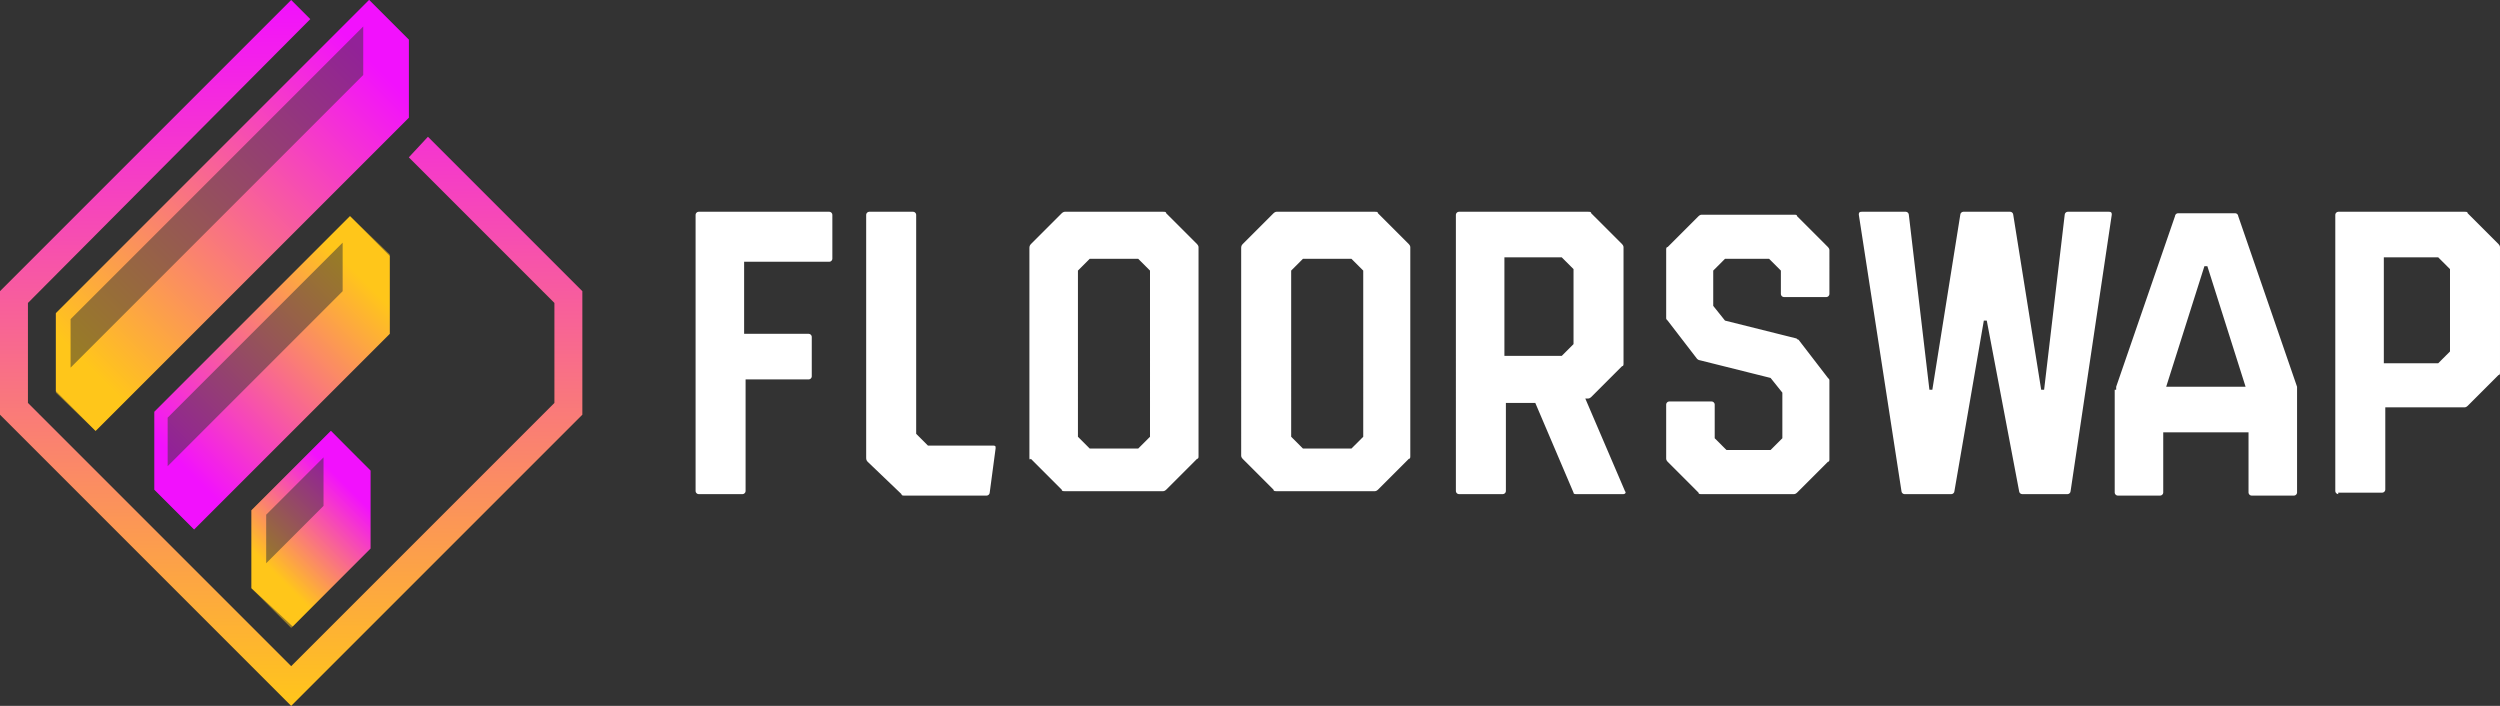 <?xml version="1.0" encoding="utf-8"?>
<!-- Generator: Adobe Illustrator 28.4.1, SVG Export Plug-In . SVG Version: 6.00 Build 0)  -->
<svg version="1.1" id="Layer_1" xmlns="http://www.w3.org/2000/svg" xmlns:xlink="http://www.w3.org/1999/xlink" x="0px" y="0px"
	 viewBox="0 0 170 48" style="enable-background:new 0 0 170 48;" xml:space="preserve">
<rect x="0" y="0" width="170" height="48" fill="#333333" stroke="none"/>
<style type="text/css">
	.st0{fill-rule:evenodd;clip-rule:evenodd;fill:url(#Fill-19_00000097502053845683324810000003115479055735174801_);}
	
		.st1{fill-rule:evenodd;clip-rule:evenodd;fill:url(#Fill-22_00000029024867119854163430000015334479307189067168_);fill-opacity:0.5;}
	
		.st2{fill-rule:evenodd;clip-rule:evenodd;fill:url(#Fill-25_00000116206742941103897240000011860717403090927752_);fill-opacity:0.5;}
	
		.st3{fill-rule:evenodd;clip-rule:evenodd;fill:url(#Fill-28_00000121237984678316943890000018431731800441636261_);fill-opacity:0.5;}
	.st4{fill-rule:evenodd;clip-rule:evenodd;fill:url(#Shape_00000044151009021198166790000004812536446884459679_);}
	.st5{fill-rule:evenodd;clip-rule:evenodd;fill:url(#Shape_00000137127037898819770260000010512172805613368995_);}
	.st6{fill-rule:evenodd;clip-rule:evenodd;fill:url(#Shape_00000104696817966006370340000009570828421769986480_);}
	.st7{fill-rule:evenodd;clip-rule:evenodd;fill:#FFFFFF;}
</style>
<g id="logo" transform="translate(-0, 0)">
	<g id="Group">
		
			<linearGradient id="Fill-19_00000040563096556970409560000012683803726589232777_" gradientUnits="userSpaceOnUse" x1="-581.431" y1="401.521" x2="-581.431" y2="400.521" gradientTransform="matrix(39.619 0 0 -48 23055.367 19273.019)">
			<stop  offset="0" style="stop-color:#F211FD"/>
			<stop  offset="1" style="stop-color:#FFC61A"/>
		</linearGradient>
		
			<polygon id="Fill-19" style="fill-rule:evenodd;clip-rule:evenodd;fill:url(#Fill-19_00000040563096556970409560000012683803726589232777_);" points="
			29.1,9.3 27.8,10.7 37.7,20.6 37.7,27.4 19.8,45.3 1.9,27.4 1.9,20.6 21.1,1.3 19.8,0 0,19.8 0,28.2 19.8,48 39.6,28.2 39.6,19.8 
					"/>
		
			<linearGradient id="Fill-22_00000096742582410374145150000018305434322220379065_" gradientUnits="userSpaceOnUse" x1="-571.929" y1="395.852" x2="-571.261" y2="396.671" gradientTransform="matrix(23.971 0 0 -29.333 13717.543 11638.339)">
			<stop  offset="0" style="stop-color:#FFC61A"/>
			<stop  offset="1" style="stop-color:#F211FD"/>
		</linearGradient>
		
			<polygon id="Fill-22" style="fill-rule:evenodd;clip-rule:evenodd;fill:url(#Fill-22_00000096742582410374145150000018305434322220379065_);fill-opacity:0.5;" points="
			27.8,8 6.5,29.3 3.8,26.7 3.8,21.3 25.1,0 27.8,2.7 		"/>
		
			<linearGradient id="Fill-25_00000122678814877172433500000002406935073520662203_" gradientUnits="userSpaceOnUse" x1="-558.861" y1="392.047" x2="-559.423" y2="391.297" gradientTransform="matrix(15.98 0 0 -21.333 8953.871 8380.927)">
			<stop  offset="0" style="stop-color:#FFC61A"/>
			<stop  offset="1" style="stop-color:#F211FD"/>
		</linearGradient>
		
			<polygon id="Fill-25" style="fill-rule:evenodd;clip-rule:evenodd;fill:url(#Fill-25_00000122678814877172433500000002406935073520662203_);fill-opacity:0.5;" points="
			26.5,22.7 13.2,36 10.5,33.3 10.5,28 23.8,14.7 26.5,17.3 		"/>
		
			<linearGradient id="Fill-28_00000052804936094123683480000003848295381887890599_" gradientUnits="userSpaceOnUse" x1="-521.964" y1="381.275" x2="-521.605" y2="381.875" gradientTransform="matrix(7.99 0 0 -13.333 4190.338 5123.704)">
			<stop  offset="0" style="stop-color:#FFC61A"/>
			<stop  offset="1" style="stop-color:#F211FD"/>
		</linearGradient>
		
			<polygon id="Fill-28" style="fill-rule:evenodd;clip-rule:evenodd;fill:url(#Fill-28_00000052804936094123683480000003848295381887890599_);fill-opacity:0.5;" points="
			25.1,37.3 19.8,42.7 17.1,40 17.1,34.7 22.5,29.3 25.1,32 		"/>
		
			<linearGradient id="Shape_00000092431226578406844650000011060611729371513493_" gradientUnits="userSpaceOnUse" x1="-571.929" y1="395.852" x2="-571.261" y2="396.671" gradientTransform="matrix(23.971 0 0 -29.333 13717.543 11638.339)">
			<stop  offset="0" style="stop-color:#FFC61A"/>
			<stop  offset="1" style="stop-color:#F211FD"/>
		</linearGradient>
		
			<path id="Shape" style="fill-rule:evenodd;clip-rule:evenodd;fill:url(#Shape_00000092431226578406844650000011060611729371513493_);" d="
			M25.1,0l2.7,2.7V8L6.5,29.3l-2.7-2.7v-5.3L25.1,0z M24.7,1.8L4.8,21.7v3.3L24.7,5.1V1.8z"/>
		
			<linearGradient id="Shape_00000097489350821146402800000006160482926904043160_" gradientUnits="userSpaceOnUse" x1="-558.862" y1="392.047" x2="-559.423" y2="391.297" gradientTransform="matrix(15.981 0 0 -21.334 8954.011 8381.117)">
			<stop  offset="0" style="stop-color:#FFC61A"/>
			<stop  offset="1" style="stop-color:#F211FD"/>
		</linearGradient>
		
			<path id="Shape_00000120546569504414745090000005991981416769540268_" style="fill-rule:evenodd;clip-rule:evenodd;fill:url(#Shape_00000097489350821146402800000006160482926904043160_);" d="
			M23.8,14.7l2.7,2.7v5.3L13.2,36l-2.7-2.7V28L23.8,14.7z M23.3,16.5L11.4,28.4v3.3l11.9-11.9V16.5z"/>
		
			<linearGradient id="Shape_00000098194184495615258610000006910967716262811306_" gradientUnits="userSpaceOnUse" x1="-521.964" y1="381.275" x2="-521.605" y2="381.875" gradientTransform="matrix(7.99 0 0 -13.333 4190.338 5123.704)">
			<stop  offset="0" style="stop-color:#FFC61A"/>
			<stop  offset="1" style="stop-color:#F211FD"/>
		</linearGradient>
		
			<path id="Shape_00000038371737219187522500000008268241075660033419_" style="fill-rule:evenodd;clip-rule:evenodd;fill:url(#Shape_00000098194184495615258610000006910967716262811306_);" d="
			M22.5,29.3l2.7,2.7v5.3l-5.3,5.3L17.1,40v-5.3L22.5,29.3z M22,31.1l-3.9,3.9v3.3l3.9-3.9V31.1z"/>
	</g>
	<path id="Shape_00000114069542379419543130000001290901785095593900_" class="st7" d="M47.5,33.6c-0.1,0-0.2-0.1-0.2-0.2V14.6
		c0-0.1,0.1-0.2,0.2-0.2h8.9c0.1,0,0.2,0.1,0.2,0.2v3c0,0.1-0.1,0.2-0.2,0.2h-5.8v4.9H55c0.1,0,0.2,0.1,0.2,0.2v2.7
		c0,0.1-0.1,0.2-0.2,0.2h-4.3v7.6c0,0.1-0.1,0.2-0.2,0.2H47.5z M58.9,31.1V14.6c0-0.1,0.1-0.2,0.2-0.2h3c0.1,0,0.2,0.1,0.2,0.2v14.9
		l0.8,0.8h4.4c0.1,0,0.2,0,0.2,0.1v0.1l-0.4,3c0,0.1-0.1,0.2-0.2,0.2h-5.6c-0.1,0-0.2,0-0.2-0.1L59,31.4
		C58.9,31.3,58.9,31.2,58.9,31.1z M73.3,29.7l0.8,0.8h3.3l0.8-0.8V18.4l-0.8-0.8h-3.3l-0.8,0.8V29.7z M70.1,16.6l2.1-2.1
		c0.1-0.1,0.2-0.1,0.2-0.1h6.7c0.1,0,0.2,0,0.2,0.1l2.1,2.1c0.1,0.1,0.1,0.2,0.1,0.2v14.2c0,0.1,0,0.2-0.1,0.2l-2.1,2.1
		c-0.1,0.1-0.2,0.1-0.2,0.1h-6.7c-0.1,0-0.2,0-0.2-0.1l-2.1-2.1C70,31.3,70,31.2,70,31.1V16.9C70,16.8,70,16.7,70.1,16.6L70.1,16.6z
		 M87.8,29.7l0.8,0.8h3.3l0.8-0.8V18.4l-0.8-0.8h-3.3l-0.8,0.8V29.7z M84.5,16.6l2.1-2.1c0.1-0.1,0.2-0.1,0.2-0.1h6.7
		c0.1,0,0.2,0,0.2,0.1l2.1,2.1c0.1,0.1,0.1,0.2,0.1,0.2v14.2c0,0.1,0,0.2-0.1,0.2l-2.1,2.1c-0.1,0.1-0.2,0.1-0.2,0.1h-6.7
		c-0.1,0-0.2,0-0.2-0.1l-2.1-2.1c-0.1-0.1-0.1-0.2-0.1-0.2V16.9C84.4,16.8,84.4,16.7,84.5,16.6L84.5,16.6z M102.3,17.5v6.7h3.9
		l0.8-0.8v-5.1l-0.8-0.8H102.3z M110.5,33.4c0.1,0.1,0,0.2-0.1,0.2h-3.2c-0.1,0-0.2,0-0.2-0.1l-2.6-6.1h-2v6c0,0.1-0.1,0.2-0.2,0.2
		h-3c-0.1,0-0.2-0.1-0.2-0.2V14.6c0-0.1,0.1-0.2,0.2-0.2h8.8c0.1,0,0.2,0,0.2,0.1l2.1,2.1c0.1,0.1,0.1,0.2,0.1,0.2v7.9
		c0,0.1,0,0.2-0.1,0.2l-2.1,2.1c-0.1,0.1-0.2,0.1-0.2,0.1h-0.2L110.5,33.4z M115.7,33.6c-0.1,0-0.2,0-0.2-0.1l-2.1-2.1
		c-0.1-0.1-0.1-0.2-0.1-0.2v-3.7c0-0.1,0.1-0.2,0.2-0.2h2.9c0.1,0,0.2,0.1,0.2,0.2v2.3l0.8,0.8h3l0.8-0.8v-3.1l-0.8-1l-4.8-1.2
		c-0.1,0-0.2-0.1-0.2-0.1l-2-2.6c-0.1-0.1-0.1-0.1-0.1-0.2v-4.6c0-0.1,0-0.2,0.1-0.2l2.1-2.1c0.1-0.1,0.2-0.1,0.2-0.1h6.3
		c0.1,0,0.2,0,0.2,0.1l2.1,2.1c0.1,0.1,0.1,0.2,0.1,0.2V20c0,0.1-0.1,0.2-0.2,0.2h-2.9c-0.1,0-0.2-0.1-0.2-0.2v-1.6l-0.8-0.8h-3
		l-0.8,0.8v2.4l0.8,1l4.8,1.2c0.1,0,0.1,0.1,0.2,0.1l2,2.6c0.1,0.1,0.1,0.1,0.1,0.2v5.3c0,0.1,0,0.2-0.1,0.2l-2.1,2.1
		c-0.1,0.1-0.2,0.1-0.2,0.1H115.7z M129.5,33.6c-0.1,0-0.2-0.1-0.2-0.2l-2.9-18.8c0-0.1,0-0.2,0.2-0.2h3c0.1,0,0.2,0.1,0.2,0.2
		l1.4,11.9h0.2l1.9-11.9c0-0.1,0.1-0.2,0.2-0.2h3.2c0.1,0,0.2,0.1,0.2,0.2l1.9,11.9h0.2l1.4-11.9c0-0.1,0.1-0.2,0.2-0.2h2.8
		c0.2,0,0.2,0.1,0.2,0.2l-2.8,18.8c0,0.1-0.1,0.2-0.2,0.2h-3.1c-0.1,0-0.2-0.1-0.2-0.2l-2.2-11.6h-0.2l-2,11.6
		c0,0.1-0.1,0.2-0.2,0.2H129.5z M152.7,26.3l-2.6-8.2h-0.2l-2.6,8.2H152.7z M143.9,26.5c0-0.1,0-0.2,0-0.2l4-11.6
		c0-0.1,0.1-0.2,0.2-0.2h3.9c0.1,0,0.2,0.1,0.2,0.2l4,11.6c0,0.1,0,0.1,0,0.2v7c0,0.1-0.1,0.2-0.2,0.2h-2.9c-0.1,0-0.2-0.1-0.2-0.2
		v-4.1h-5.8v4.1c0,0.1-0.1,0.2-0.2,0.2H144c-0.1,0-0.2-0.1-0.2-0.2V26.5z M162.1,24.7h3.7l0.8-0.8v-5.6l-0.8-0.8h-3.7V24.7z
		 M159,33.6c-0.1,0-0.2-0.1-0.2-0.2V14.6c0-0.1,0.1-0.2,0.2-0.2h8.6c0.1,0,0.2,0,0.2,0.1l2.1,2.1c0.1,0.1,0.1,0.2,0.1,0.2v8.5
		c0,0.1,0,0.2-0.1,0.2l-2.1,2.1c-0.1,0.1-0.2,0.1-0.2,0.1h-5.4v5.6c0,0.1-0.1,0.2-0.2,0.2H159z"/>
</g>
</svg>
